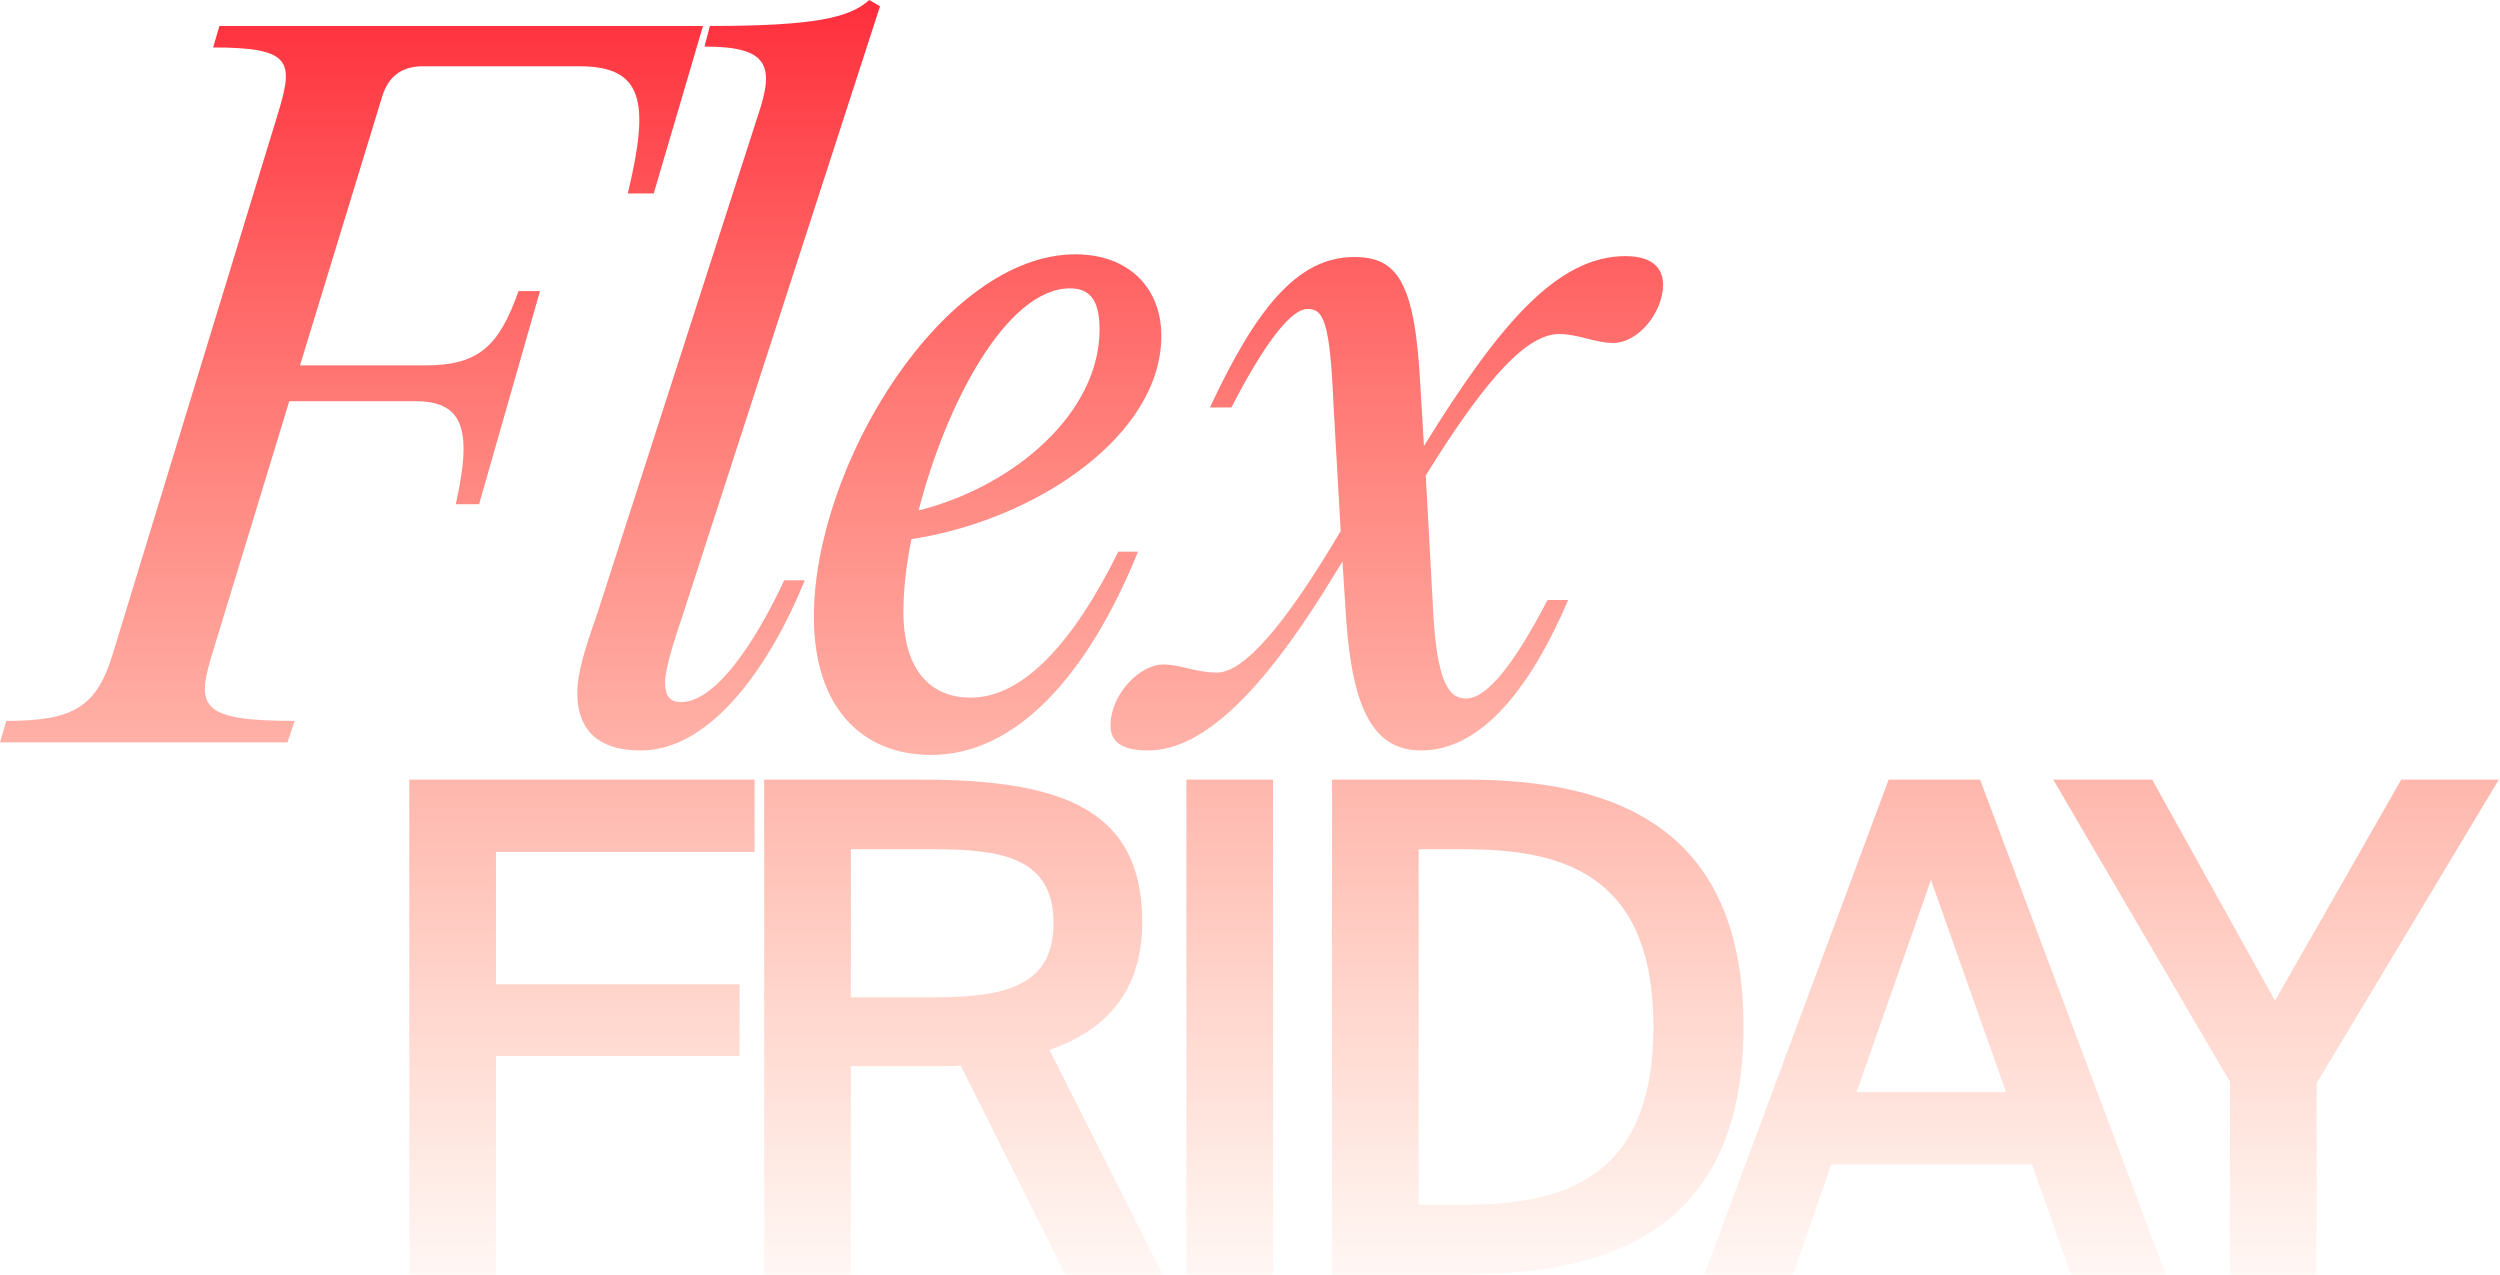 <?xml version="1.0" encoding="UTF-8"?> <svg xmlns="http://www.w3.org/2000/svg" width="1714" height="874" viewBox="0 0 1714 874" fill="none"><path d="M517.345 584.104H340.036V674.863H507.053V723.986H340.036V873.693H280.621V534.514H517.345V584.104ZM632.003 534.514C731.652 534.514 783.113 556.97 783.113 632.291C783.113 675.799 762.061 705.273 719.488 719.775L797.148 873.693H730.248L658.67 730.536C653.056 731.004 646.973 731.004 640.892 731.004H583.349V873.693H523.934V534.514H632.003ZM872.798 873.693H813.383V534.514H872.798V873.693ZM1005.87 534.514C1113.01 534.514 1195.35 571.472 1195.35 703.869C1195.35 836.266 1113.01 873.693 1005.87 873.693H913.242V534.514H1005.87ZM1484.8 873.693H1419.77L1393.11 798.372H1255.56L1229.37 873.693H1168.55L1294.86 534.514H1357.55L1484.8 873.693ZM1559.74 686.092L1646.29 534.514H1713.19L1588.28 742.699V873.693H1528.86V741.764L1407.69 534.514H1475.53L1559.74 686.092ZM972.657 825.975H1003.07C1068.1 825.975 1133.59 811.003 1133.59 703.869C1133.59 596.735 1068.1 582.232 1003.07 582.232H972.657V825.975ZM1272.87 748.781H1375.33L1323.87 603.285L1272.87 748.781ZM583.349 683.752H642.296C693.289 683.752 722.295 673.46 722.295 632.759C722.295 588.315 687.207 582.232 640.424 582.232H583.349V683.752ZM737.275 174.37C773.5 174.37 796.218 197.087 796.218 230.242C796.218 299.008 709.646 356.723 624.917 369.616C621.233 387.421 619.392 404.613 619.392 419.349C619.392 459.257 637.811 478.29 665.439 478.29C701.664 478.29 736.047 440.224 766.746 378.212H780.254C745.871 462.941 696.753 517.585 638.425 517.585C589.92 517.585 557.993 483.816 557.993 423.032C557.993 318.656 647.02 174.37 737.275 174.37ZM603.346 4.298L467.656 423.032C462.744 437.154 455.991 458.642 455.991 467.238C455.991 476.448 458.447 481.36 467.042 481.36C489.759 481.36 516.775 442.679 537.65 397.858H551.771C529.668 452.503 489.145 514.515 439.413 514.515C406.872 514.515 395.82 497.324 395.82 475.221C395.82 461.099 400.732 445.749 409.328 421.19L519.845 78.589C531.51 44.206 525.984 31.927 483.006 31.927L486.689 17.805C557.911 17.805 582.471 12.28 595.979 0L603.346 4.298ZM1114.41 175.598C1134.67 175.598 1140.2 185.422 1140.2 195.245C1140.2 213.664 1123.62 235.154 1105.82 235.154C1094.15 235.154 1081.87 229.015 1068.98 229.015C1048.1 229.015 1021.09 255.416 977.495 326.023L982.407 415.664C984.863 469.694 994.073 478.904 1005.12 478.904C1019.25 478.904 1037.66 456.187 1061 411.366H1075.12C1050.56 469.08 1016.79 514.515 974.425 514.515C940.042 514.514 925.921 483.816 922.237 413.822L920.395 384.965L907.501 405.841C866.978 470.309 826.456 514.515 787.161 514.515C768.742 514.515 761.374 508.375 761.374 497.323C761.374 476.448 781.021 455.573 797.599 455.573C809.264 455.573 819.702 461.099 834.438 461.099C852.857 461.099 881.1 428.558 919.167 364.09L914.255 277.519C911.799 220.419 907.502 211.823 896.45 211.823C884.785 211.823 866.365 236.382 844.262 279.36H829.526C860.839 212.437 889.082 176.212 928.377 176.212C957.848 176.212 970.128 192.79 973.812 264.625L976.268 305.762C1027.23 223.488 1067.14 175.598 1114.41 175.598ZM448.206 132.619H430.4C445.75 69.379 440.838 45.435 397.245 45.435L289.799 45.434C275.677 45.434 266.468 52.188 262.17 65.695L205.684 250.504H291.641C327.251 250.504 341.988 238.224 355.495 199.543H370.23L328.479 345.671H312.516C323.567 295.938 318.656 275.063 284.887 275.062H198.315L145.514 448.205C134.462 484.43 136.918 494.254 202 494.254L197.088 508.989H0L4.298 494.254C50.96 494.254 66.31 484.43 77.361 448.205L190.334 78.589C201.386 42.364 200.771 32.54 146.127 32.54L150.425 17.805H481.975L448.206 132.619ZM733.592 197.701C689.999 197.701 648.249 277.519 629.829 349.969C695.525 333.391 753.853 283.044 753.853 225.944C753.853 208.139 748.941 197.701 733.592 197.701Z" fill="url(#paint0_linear_9722_8911)"></path><defs><linearGradient id="paint0_linear_9722_8911" x1="596.756" y1="0" x2="596.756" y2="923.937" gradientUnits="userSpaceOnUse"><stop stop-color="#FF2E3C"></stop><stop offset="1" stop-color="#FF6E3B" stop-opacity="0"></stop></linearGradient></defs></svg> 